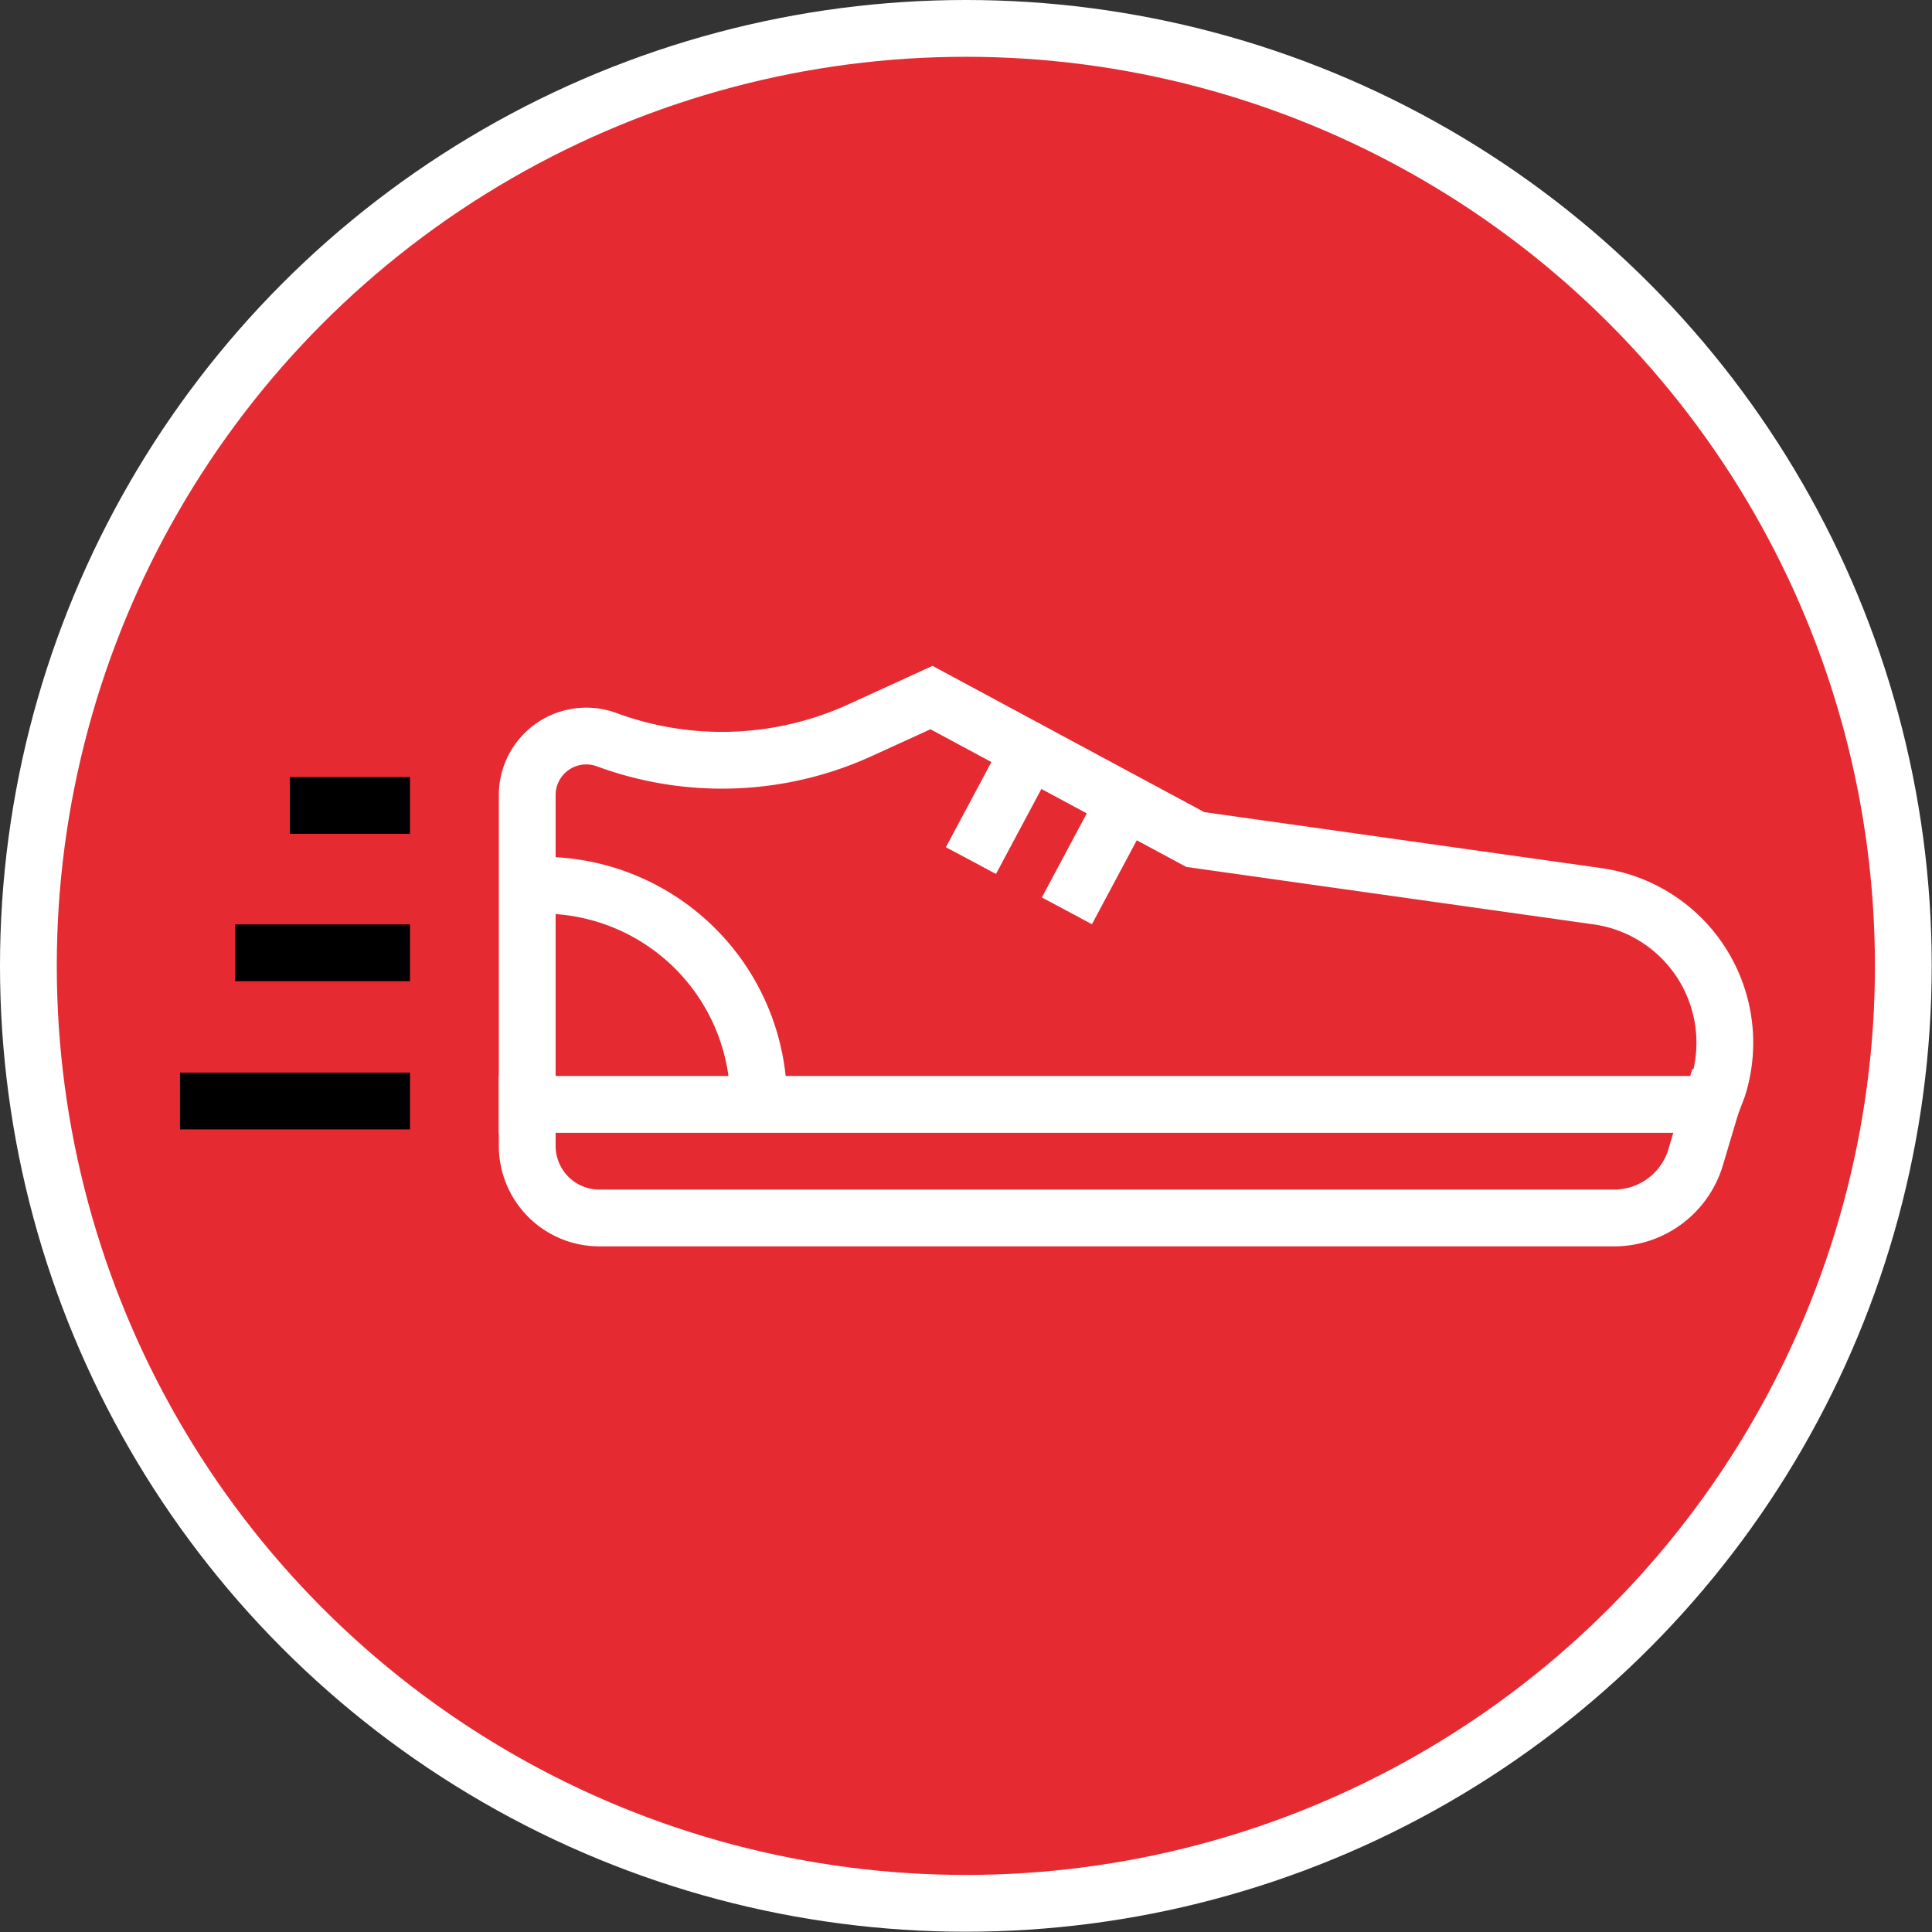 <svg xmlns="http://www.w3.org/2000/svg" viewBox="0 0 68.05 68.05"><rect x="0" y="0" width="68.05" height="68.05" fill="#333333" stroke="none"/><defs><style>.cls-1{fill:#e62a32;}.cls-1,.cls-3{stroke:#fff;}.cls-1,.cls-2,.cls-3{stroke-miterlimit:10;stroke-width:2px;}.cls-2,.cls-3{fill:none;stroke-linecap:square;}.cls-2{stroke:#000;}</style></defs><g id="Layer_2" data-name="Layer 2"><g id="icons"><circle class="cls-1" cx="34.02" cy="34.02" r="33.02"/><line class="cls-2" x1="13.44" y1="28.37" x2="11.21" y2="28.37"/><line class="cls-2" x1="13.44" y1="33.56" x2="9.28" y2="33.56"/><line class="cls-2" x1="13.44" y1="38.78" x2="7.34" y2="38.78"/><path class="cls-3" d="M60.28,38.9H18.57V28a2.08,2.08,0,0,1,2.79-1.95h0a11.72,11.72,0,0,0,9-.36l2.45-1.12,9.29,5,14.18,2a5.21,5.21,0,0,1,4.23,6.73Z"/><line class="cls-3" x1="34.67" y1="29.43" x2="36" y2="26.94"/><line class="cls-3" x1="38.05" y1="31.2" x2="39.38" y2="28.71"/><path class="cls-3" d="M18.57,38.9v1.46a2.54,2.54,0,0,0,2.55,2.54H56.87a3,3,0,0,0,2.85-2.12l.56-1.88"/><path class="cls-3" d="M26.72,38.8a7.62,7.62,0,0,0-7.61-7.62"/></g></g></svg>